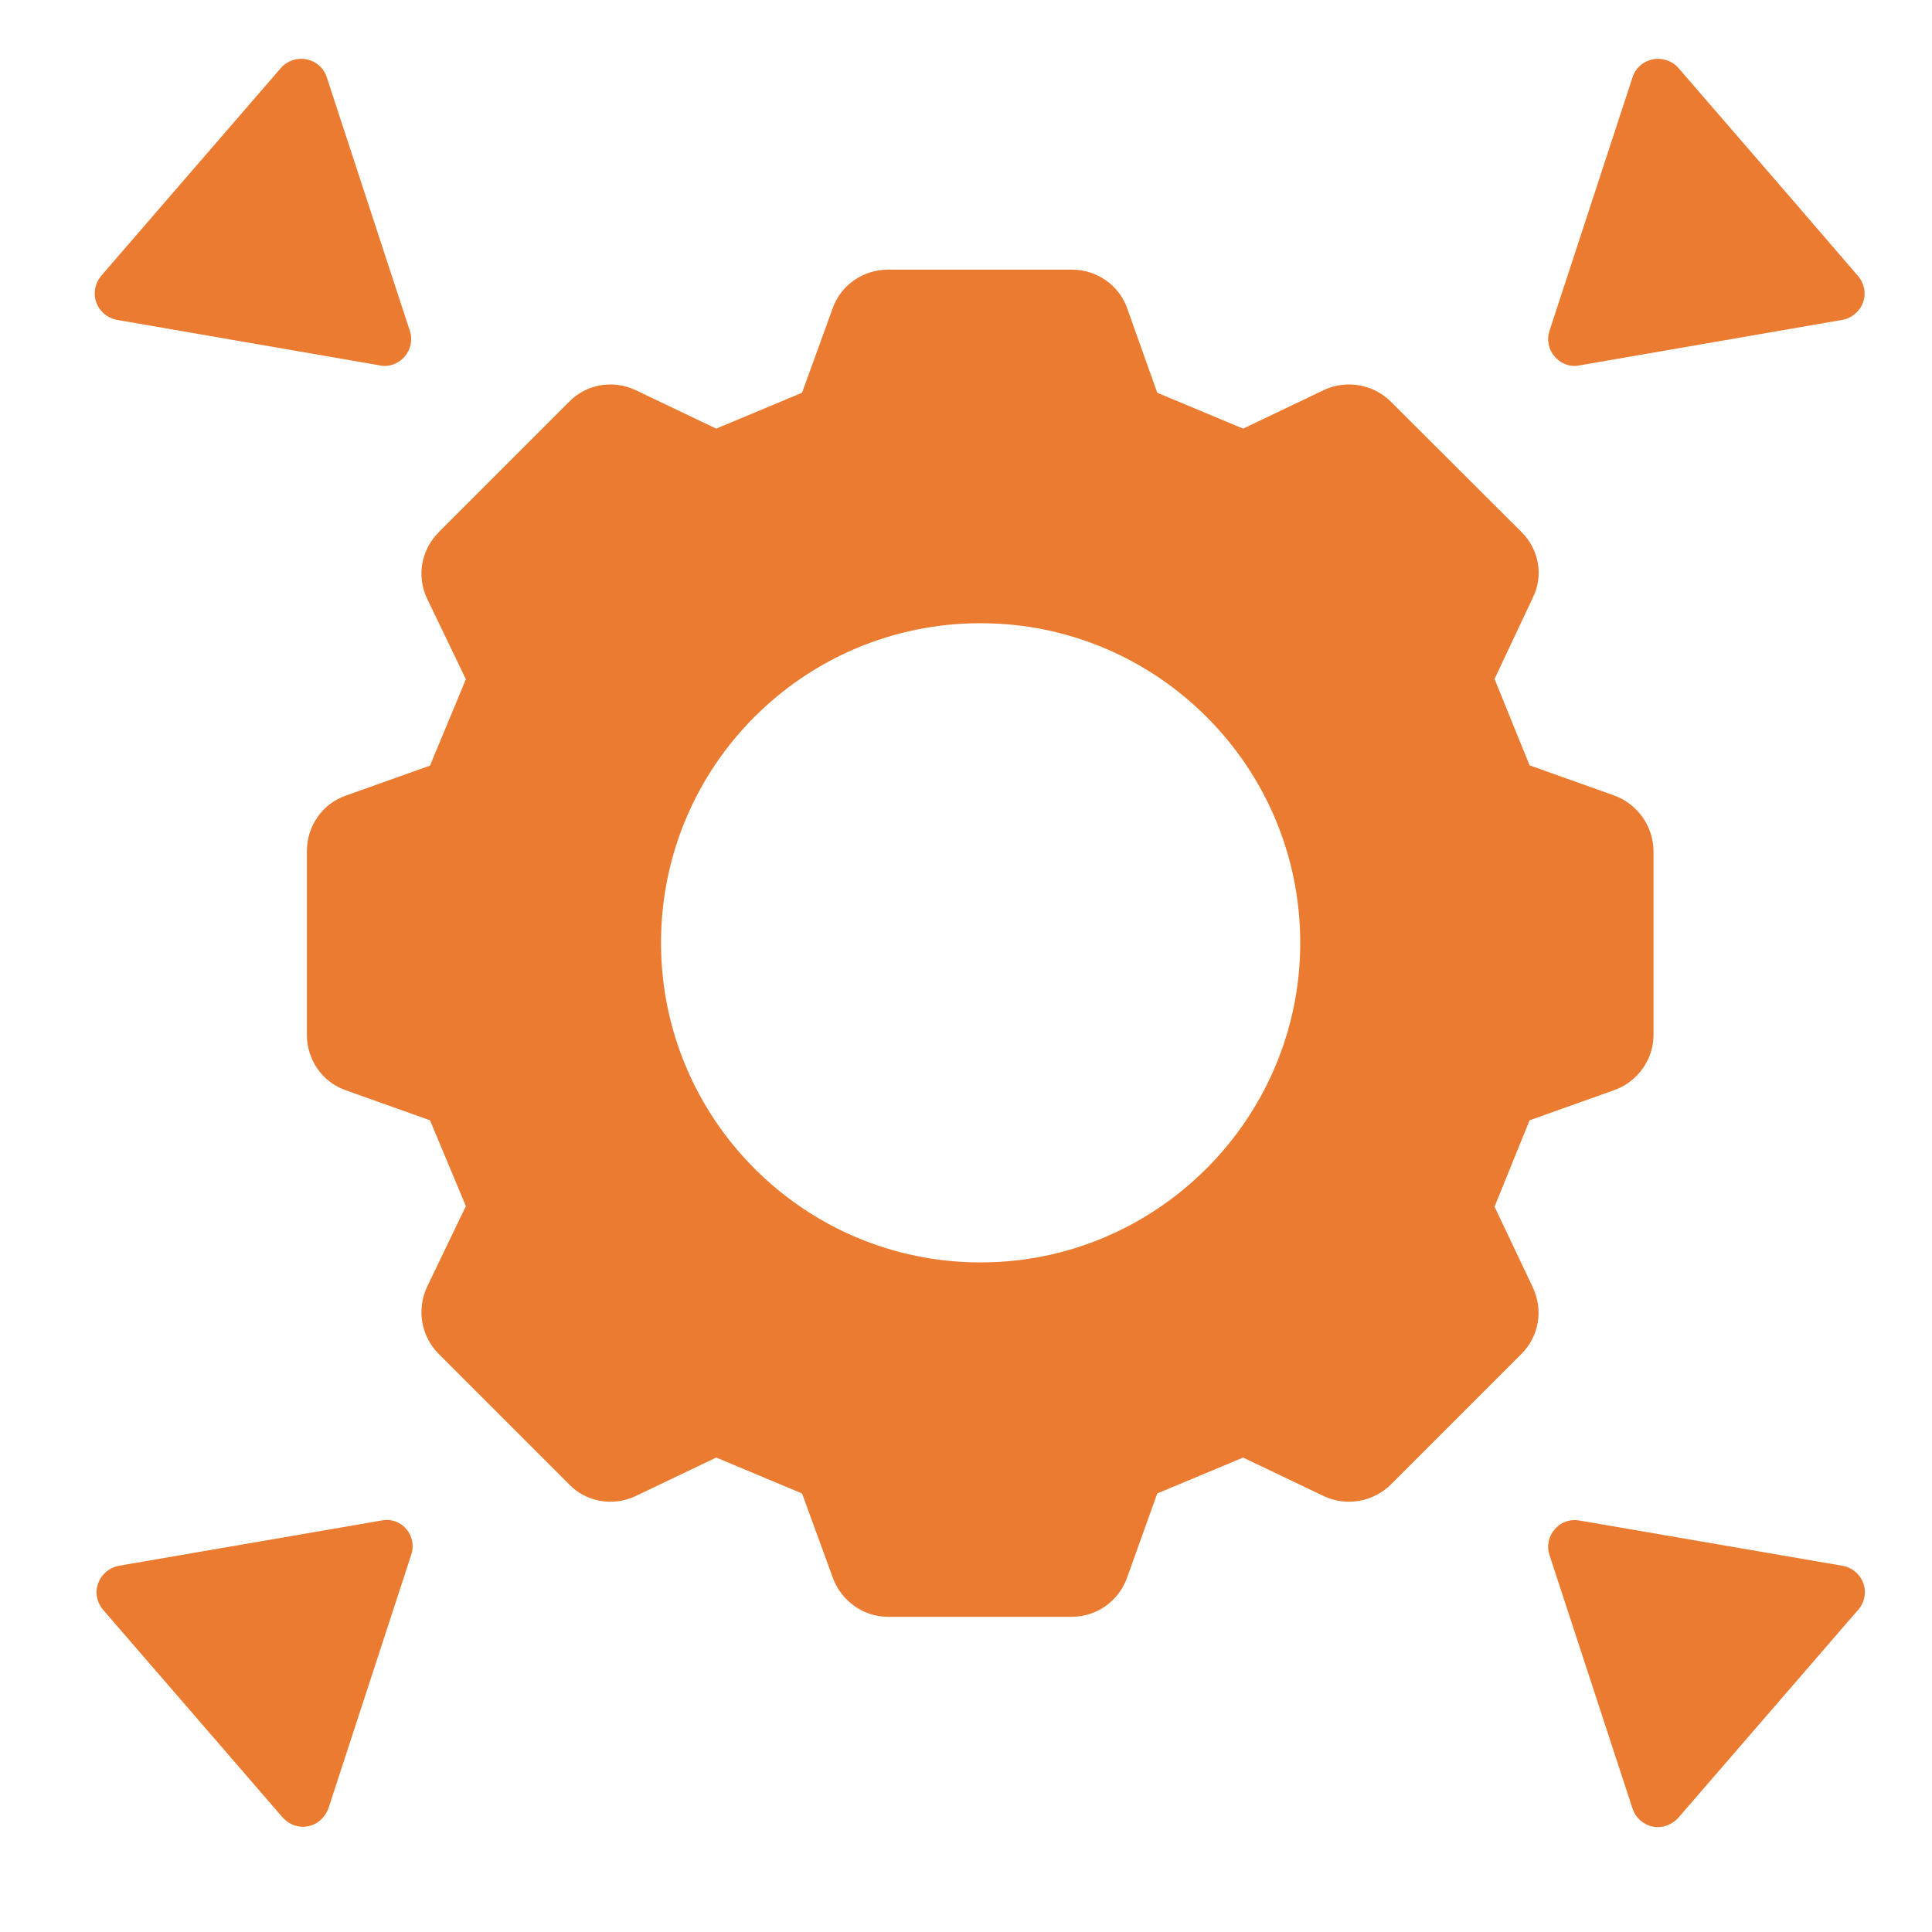 <?xml version="1.0" encoding="utf-8"?>
<!-- Generator: Adobe Illustrator 27.1.1, SVG Export Plug-In . SVG Version: 6.00 Build 0)  -->
<svg version="1.1" id="Layer_1" xmlns="http://www.w3.org/2000/svg" xmlns:xlink="http://www.w3.org/1999/xlink" x="0px" y="0px"
	 viewBox="0 0 700 700" style="enable-background:new 0 0 700 700;" xml:space="preserve">
<style type="text/css">
	.st0{fill:#EB7B30;}
</style>
<g>
	<path class="st0" d="M675.1,573.6c1.2,3.3,0.5,7-1.8,9.6L648.4,612l-40.3,46.6c-1.9,2.1-4.6,3.4-7.4,3.4c-0.7,0-1.3-0.1-1.9-0.2
		c-3.4-0.7-6.2-3.2-7.3-6.5l-30.1-91.9c-1.1-3.2-0.3-6.8,1.9-9.3c2.2-2.6,5.5-3.8,8.9-3.2l95.3,16.4
		C671,567.9,673.9,570.3,675.1,573.6L675.1,573.6z"/>
	<path class="st0" d="M147.2,554c2.2,2.5,2.9,6.1,1.8,9.3l-30,91.9c-1.2,3.3-3.9,5.8-7.4,6.5c-0.6,0.1-1.3,0.2-1.8,0.2
		c-2.8,0-5.5-1.3-7.4-3.4L62.2,612l-24.9-28.8c-2.2-2.6-3-6.3-1.7-9.6c1.2-3.3,4-5.6,7.5-6.3l95.2-16.4
		C141.6,550.2,145,551.4,147.2,554L147.2,554z"/>
	<path class="st0" d="M34.9,109.6c-1.2-3.3-0.5-6.9,1.7-9.6l24.9-28.8l40.3-46.6c2.3-2.6,5.8-3.8,9.3-3.1c3.4,0.7,6.2,3.1,7.3,6.5
		l30.1,91.9c1.1,3.2,0.3,6.8-1.9,9.3c-1.8,2.1-4.5,3.4-7.3,3.4c-0.6,0-1.2-0.1-1.6-0.2l-95.3-16.5C39,115.3,36.1,112.9,34.9,109.6
		L34.9,109.6z"/>
	<path class="st0" d="M563.3,129.2c-2.2-2.5-3-6.1-1.9-9.3L591.5,28c1.1-3.4,3.9-5.8,7.3-6.5c3.4-0.7,7,0.5,9.3,3.1l40.3,46.6
		l24.8,28.8c2.3,2.7,3,6.3,1.8,9.6c-1.2,3.3-4.1,5.7-7.5,6.3l-95.3,16.5c-0.5,0.1-1.1,0.2-1.6,0.2
		C567.8,132.6,565.2,131.4,563.3,129.2L563.3,129.2z"/>
	<path class="st0" d="M584.8,288.2l-30.6-10.9l-12.7-31.3l13.8-29.3c4.1-8.1,2.3-17.7-4.1-24L504,145.6c-6.4-6.4-16.1-8.1-24.3-4.3
		l-29.3,14l-31.1-13l-10.9-30.6c-3-8.5-11.1-14-20-14h-66.7c-8.9,0-17,5.5-20,14l-11.1,30.6l-31.1,13l-29.3-14
		c-8.1-3.8-17.9-2.1-24,4.3l-47.2,47.2c-6.4,6.4-8.1,15.9-4.3,24l14.1,29.3l-13,31.3l-30.6,10.9c-8.5,3-14,11.1-14,20v66.7
		c0,8.9,5.5,17,14,20l30.6,10.9l13,31.1l-14.1,29.3c-3.8,8.3-2.1,17.9,4.3,24.3l47.2,47.2c6.1,6.4,15.9,8.1,24,4.3l29.3-14l31.1,13
		l11.1,30.4c3,8.5,11.1,14.3,20,14.3h66.7c8.9,0,17-5.7,20-14.3l10.9-30.4l31.1-13l29.3,14c8.1,3.8,17.9,2.1,24.3-4.3l47.2-47.2
		c6.4-6.4,8.1-15.9,4.1-24.3l-13.8-29.1l12.7-31.3l30.6-10.9c8.5-3,14.3-11.1,14.3-20v-66.7C599,299.3,593.2,291.2,584.8,288.2z
		 M355.3,457.4c-64,0-115.8-52-115.8-115.8c0-64,51.8-115.8,115.8-115.8c63.8,0,115.8,51.8,115.8,115.8
		C471.1,405.4,419,457.4,355.3,457.4z"/>
</g>
</svg>
